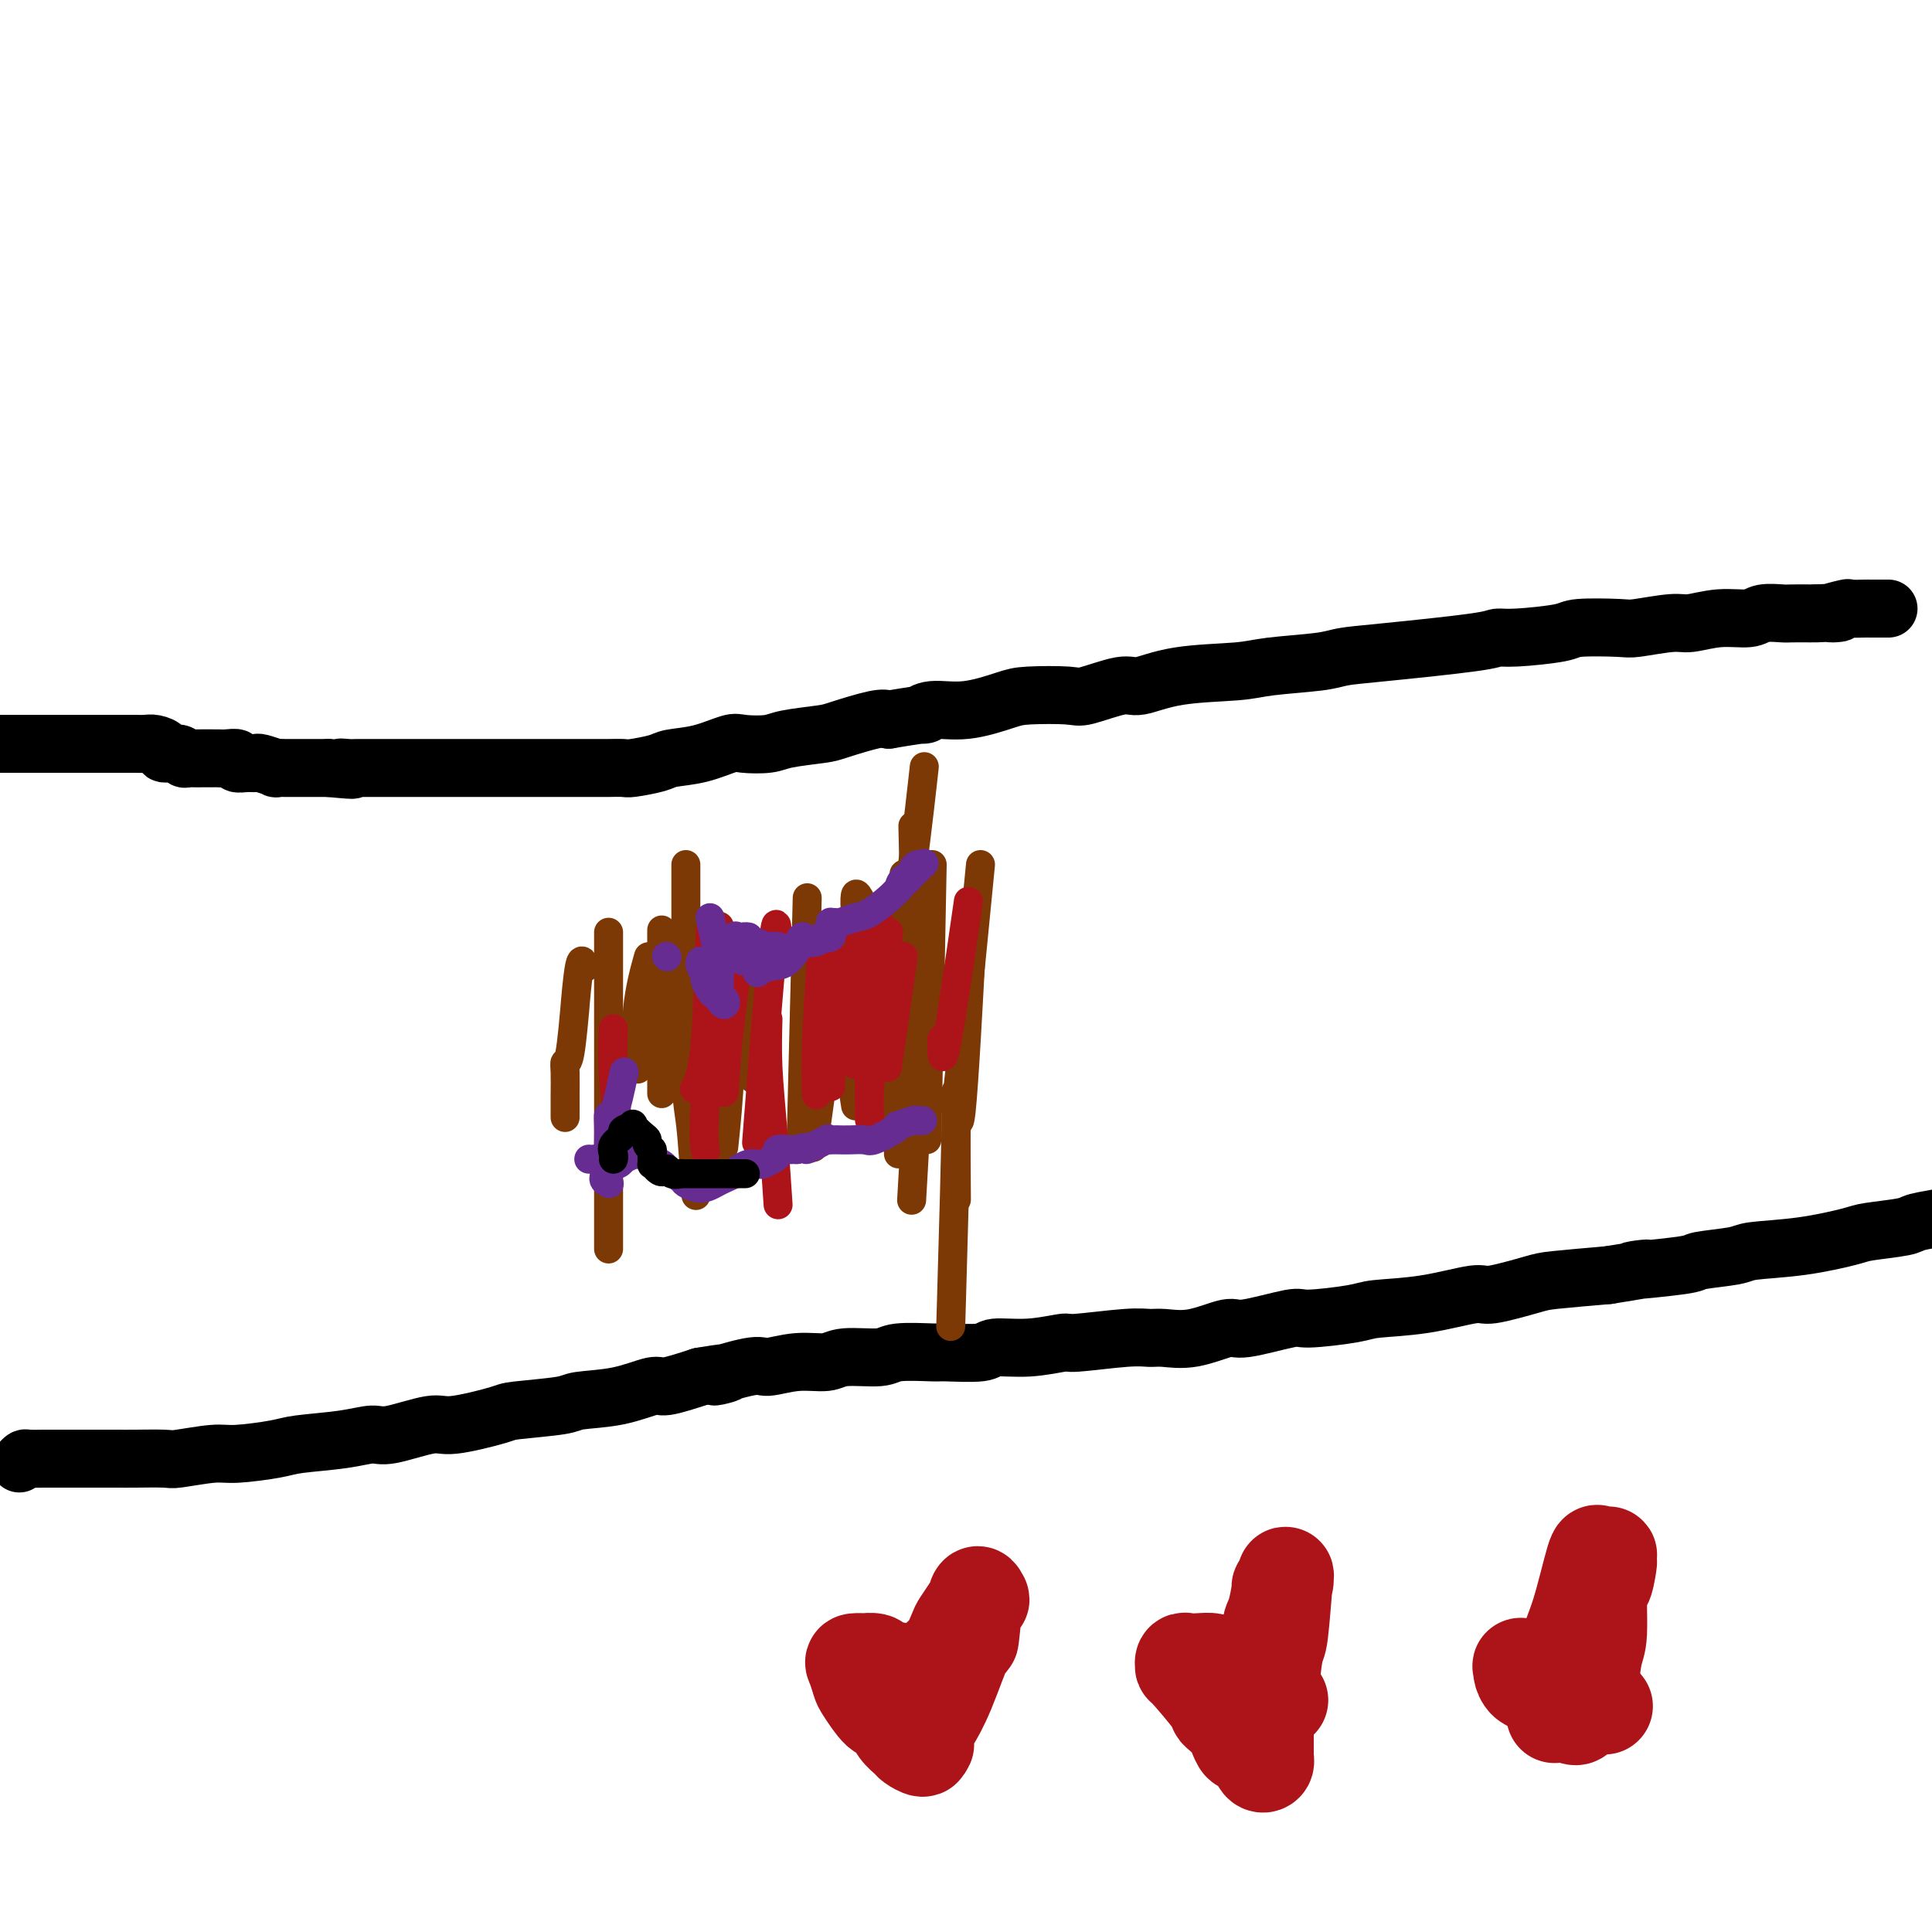 <svg viewBox='0 0 400 400' version='1.1' xmlns='http://www.w3.org/2000/svg' xmlns:xlink='http://www.w3.org/1999/xlink'><g fill='none' stroke='#000000' stroke-width='12' stroke-linecap='round' stroke-linejoin='round'><path d='M0,154c0.651,0.000 1.301,0.000 2,0c0.699,0.000 1.445,0.000 2,0c0.555,0.000 0.919,0.000 1,0c0.081,0.000 -0.119,0.000 0,0c0.119,0.000 0.558,0.000 1,0c0.442,0.000 0.887,0.000 1,0c0.113,0.000 -0.106,0.000 0,0c0.106,0.000 0.539,0.000 1,0c0.461,-0.000 0.951,0.000 1,0c0.049,0.000 -0.343,0.000 0,0c0.343,0.000 1.421,0.000 2,0c0.579,0.000 0.659,0.000 1,0c0.341,0.000 0.942,0.000 2,0c1.058,0.000 2.572,-0.000 3,0c0.428,0.000 -0.231,0.000 0,0c0.231,0.000 1.352,0.000 2,0c0.648,0.000 0.824,0.000 1,0'/><path d='M20,154c3.496,-0.000 2.235,-0.000 2,0c-0.235,0.000 0.556,0.000 1,0c0.444,-0.000 0.541,-0.001 1,0c0.459,0.001 1.280,0.003 2,0c0.720,-0.003 1.339,-0.011 2,0c0.661,0.011 1.365,0.040 2,0c0.635,-0.040 1.203,-0.151 2,0c0.797,0.151 1.824,0.562 2,1c0.176,0.438 -0.501,0.902 0,1c0.501,0.098 2.178,-0.170 3,0c0.822,0.170 0.788,0.778 1,1c0.212,0.222 0.669,0.060 1,0c0.331,-0.060 0.536,-0.016 1,0c0.464,0.016 1.187,0.005 2,0c0.813,-0.005 1.714,-0.002 2,0c0.286,0.002 -0.044,0.004 0,0c0.044,-0.004 0.462,-0.015 1,0c0.538,0.015 1.195,0.057 2,0c0.805,-0.057 1.757,-0.212 2,0c0.243,0.212 -0.224,0.793 0,1c0.224,0.207 1.140,0.041 2,0c0.860,-0.041 1.663,0.041 2,0c0.337,-0.041 0.207,-0.207 1,0c0.793,0.207 2.511,0.788 3,1c0.489,0.212 -0.249,0.057 0,0c0.249,-0.057 1.484,-0.015 2,0c0.516,0.015 0.312,0.004 1,0c0.688,-0.004 2.267,-0.001 3,0c0.733,0.001 0.620,0.000 1,0c0.380,-0.000 1.251,-0.000 2,0c0.749,0.000 1.374,0.000 2,0'/><path d='M68,159c8.064,0.774 4.225,0.207 3,0c-1.225,-0.207 0.165,-0.056 1,0c0.835,0.056 1.114,0.015 2,0c0.886,-0.015 2.378,-0.004 3,0c0.622,0.004 0.373,0.001 1,0c0.627,-0.001 2.129,-0.000 3,0c0.871,0.000 1.109,0.000 2,0c0.891,-0.000 2.434,-0.000 4,0c1.566,0.000 3.155,0.000 4,0c0.845,-0.000 0.944,-0.000 2,0c1.056,0.000 3.067,0.000 4,0c0.933,-0.000 0.788,-0.000 2,0c1.212,0.000 3.782,0.000 5,0c1.218,-0.000 1.084,-0.000 2,0c0.916,0.000 2.884,0.000 4,0c1.116,-0.000 1.381,-0.000 2,0c0.619,0.000 1.591,0.001 4,0c2.409,-0.001 6.256,-0.003 8,0c1.744,0.003 1.384,0.012 2,0c0.616,-0.012 2.206,-0.043 3,0c0.794,0.043 0.790,0.162 2,0c1.210,-0.162 3.634,-0.604 5,-1c1.366,-0.396 1.675,-0.746 3,-1c1.325,-0.254 3.666,-0.411 6,-1c2.334,-0.589 4.660,-1.611 6,-2c1.340,-0.389 1.695,-0.144 3,0c1.305,0.144 3.561,0.189 5,0c1.439,-0.189 2.062,-0.611 4,-1c1.938,-0.389 5.189,-0.743 7,-1c1.811,-0.257 2.180,-0.415 4,-1c1.820,-0.585 5.091,-1.596 7,-2c1.909,-0.404 2.454,-0.202 3,0'/><path d='M184,149c10.055,-1.705 7.693,-0.968 7,-1c-0.693,-0.032 0.283,-0.832 2,-1c1.717,-0.168 4.174,0.297 7,0c2.826,-0.297 6.021,-1.356 8,-2c1.979,-0.644 2.743,-0.875 5,-1c2.257,-0.125 6.007,-0.145 8,0c1.993,0.145 2.227,0.456 4,0c1.773,-0.456 5.084,-1.680 7,-2c1.916,-0.320 2.439,0.265 4,0c1.561,-0.265 4.162,-1.381 8,-2c3.838,-0.619 8.912,-0.742 12,-1c3.088,-0.258 4.190,-0.650 7,-1c2.810,-0.350 7.329,-0.658 10,-1c2.671,-0.342 3.493,-0.718 5,-1c1.507,-0.282 3.700,-0.471 9,-1c5.300,-0.529 13.707,-1.399 18,-2c4.293,-0.601 4.470,-0.932 5,-1c0.530,-0.068 1.411,0.126 4,0c2.589,-0.126 6.885,-0.574 9,-1c2.115,-0.426 2.048,-0.831 4,-1c1.952,-0.169 5.924,-0.102 8,0c2.076,0.102 2.258,0.239 4,0c1.742,-0.239 5.045,-0.852 7,-1c1.955,-0.148 2.562,0.171 4,0c1.438,-0.171 3.706,-0.830 6,-1c2.294,-0.170 4.615,0.151 6,0c1.385,-0.151 1.835,-0.772 3,-1c1.165,-0.228 3.044,-0.061 4,0c0.956,0.061 0.988,0.016 2,0c1.012,-0.016 3.003,-0.005 4,0c0.997,0.005 0.998,0.002 1,0'/><path d='M376,127c8.082,-0.403 3.787,0.088 3,0c-0.787,-0.088 1.936,-0.756 3,-1c1.064,-0.244 0.470,-0.065 1,0c0.530,0.065 2.183,0.018 3,0c0.817,-0.018 0.797,-0.005 1,0c0.203,0.005 0.629,0.001 1,0c0.371,-0.001 0.687,-0.000 1,0c0.313,0.000 0.623,0.000 1,0c0.377,-0.000 0.822,-0.000 1,0c0.178,0.000 0.089,0.000 0,0'/><path d='M4,303c0.383,-0.423 0.766,-0.845 1,-1c0.234,-0.155 0.317,-0.041 1,0c0.683,0.041 1.964,0.011 3,0c1.036,-0.011 1.826,-0.003 3,0c1.174,0.003 2.733,0.002 5,0c2.267,-0.002 5.244,-0.005 7,0c1.756,0.005 2.293,0.016 4,0c1.707,-0.016 4.586,-0.060 6,0c1.414,0.060 1.363,0.223 3,0c1.637,-0.223 4.961,-0.833 7,-1c2.039,-0.167 2.794,0.109 5,0c2.206,-0.109 5.863,-0.601 8,-1c2.137,-0.399 2.754,-0.703 5,-1c2.246,-0.297 6.121,-0.585 9,-1c2.879,-0.415 4.761,-0.955 6,-1c1.239,-0.045 1.834,0.405 4,0c2.166,-0.405 5.904,-1.667 8,-2c2.096,-0.333 2.549,0.261 5,0c2.451,-0.261 6.901,-1.378 9,-2c2.099,-0.622 1.848,-0.749 4,-1c2.152,-0.251 6.708,-0.626 9,-1c2.292,-0.374 2.318,-0.747 4,-1c1.682,-0.253 5.018,-0.388 8,-1c2.982,-0.612 5.611,-1.703 7,-2c1.389,-0.297 1.540,0.201 3,0c1.460,-0.201 4.230,-1.100 7,-2'/><path d='M145,285c10.201,-1.730 3.702,-0.056 3,0c-0.702,0.056 4.391,-1.506 7,-2c2.609,-0.494 2.734,0.079 4,0c1.266,-0.079 3.675,-0.810 6,-1c2.325,-0.190 4.567,0.159 6,0c1.433,-0.159 2.055,-0.828 4,-1c1.945,-0.172 5.211,0.151 7,0c1.789,-0.151 2.100,-0.777 4,-1c1.900,-0.223 5.390,-0.045 7,0c1.610,0.045 1.339,-0.045 3,0c1.661,0.045 5.253,0.223 7,0c1.747,-0.223 1.650,-0.848 3,-1c1.350,-0.152 4.147,0.170 7,0c2.853,-0.170 5.763,-0.831 7,-1c1.237,-0.169 0.803,0.153 3,0c2.197,-0.153 7.026,-0.781 10,-1c2.974,-0.219 4.092,-0.028 5,0c0.908,0.028 1.606,-0.105 3,0c1.394,0.105 3.483,0.449 6,0c2.517,-0.449 5.462,-1.693 7,-2c1.538,-0.307 1.670,0.321 4,0c2.330,-0.321 6.859,-1.590 9,-2c2.141,-0.410 1.894,0.040 4,0c2.106,-0.040 6.564,-0.569 9,-1c2.436,-0.431 2.848,-0.763 5,-1c2.152,-0.237 6.044,-0.378 10,-1c3.956,-0.622 7.977,-1.725 10,-2c2.023,-0.275 2.047,0.277 4,0c1.953,-0.277 5.833,-1.382 8,-2c2.167,-0.618 2.619,-0.748 5,-1c2.381,-0.252 6.690,-0.626 11,-1'/><path d='M333,264c13.867,-2.190 5.533,-1.164 5,-1c-0.533,0.164 6.733,-0.532 10,-1c3.267,-0.468 2.535,-0.706 4,-1c1.465,-0.294 5.125,-0.642 7,-1c1.875,-0.358 1.963,-0.726 4,-1c2.037,-0.274 6.023,-0.455 10,-1c3.977,-0.545 7.945,-1.456 10,-2c2.055,-0.544 2.198,-0.723 4,-1c1.802,-0.277 5.264,-0.652 7,-1c1.736,-0.348 1.746,-0.668 3,-1c1.254,-0.332 3.750,-0.678 5,-1c1.250,-0.322 1.253,-0.622 2,-1c0.747,-0.378 2.239,-0.833 3,-1c0.761,-0.167 0.792,-0.045 1,0c0.208,0.045 0.595,0.012 1,0c0.405,-0.012 0.830,-0.003 1,0c0.170,0.003 0.085,0.002 0,0'/></g>
<g fill='none' stroke='#7C3805' stroke-width='6' stroke-linecap='round' stroke-linejoin='round'><path d='M121,200c0.081,0.292 0.163,0.583 0,0c-0.163,-0.583 -0.569,-2.042 -1,0c-0.431,2.042 -0.886,7.584 -1,9c-0.114,1.416 0.113,-1.294 0,0c-0.113,1.294 -0.566,6.593 -1,9c-0.434,2.407 -0.848,1.924 -1,2c-0.152,0.076 -0.041,0.711 0,2c0.041,1.289 0.011,3.232 0,5c-0.011,1.768 -0.003,3.362 0,4c0.003,0.638 0.002,0.319 0,0'/><path d='M126,194c0.000,0.292 0.000,0.585 0,0c0.000,-0.585 0.000,-2.047 0,0c0.000,2.047 0.000,7.605 0,12c0.000,4.395 0.000,7.628 0,12c-0.000,4.372 0.000,9.881 0,15c0.000,5.119 -0.000,9.846 0,11c0.000,1.154 0.000,-1.266 0,1c0.000,2.266 0.000,9.219 0,12c0.000,2.781 0.000,1.391 0,0'/><path d='M134,199c0.226,-0.807 0.453,-1.614 0,0c-0.453,1.614 -1.585,5.648 -2,10c-0.415,4.352 -0.111,9.022 0,11c0.111,1.978 0.030,1.263 0,1c-0.030,-0.263 -0.009,-0.075 0,0c0.009,0.075 0.004,0.038 0,0'/><path d='M137,196c0.000,-3.000 0.000,-6.000 0,0c0.000,6.000 0.000,21.000 0,27c0.000,6.000 0.000,3.000 0,0'/><path d='M142,179c-0.006,6.018 -0.012,12.035 0,13c0.012,0.965 0.042,-3.123 0,2c-0.042,5.123 -0.156,19.456 0,27c0.156,7.544 0.580,8.300 1,12c0.420,3.700 0.834,10.343 1,13c0.166,2.657 0.083,1.329 0,0'/><path d='M136,201c0.200,3.956 0.400,7.911 1,12c0.600,4.089 1.600,8.311 2,10c0.400,1.689 0.200,0.844 0,0'/><path d='M149,194c-0.075,-1.952 -0.150,-3.904 0,0c0.150,3.904 0.525,13.665 1,19c0.475,5.335 1.051,6.244 1,10c-0.051,3.756 -0.729,10.359 -1,13c-0.271,2.641 -0.136,1.321 0,0'/><path d='M158,197c-0.453,-0.829 -0.906,-1.659 -1,0c-0.094,1.659 0.171,5.805 0,11c-0.171,5.195 -0.777,11.437 -1,14c-0.223,2.563 -0.064,1.447 0,1c0.064,-0.447 0.032,-0.223 0,0'/><path d='M167,191c0.111,-4.444 0.222,-8.889 0,0c-0.222,8.889 -0.778,31.111 -1,40c-0.222,8.889 -0.111,4.444 0,0'/><path d='M174,197c0.556,-4.000 1.111,-8.000 0,0c-1.111,8.000 -3.889,28.000 -5,36c-1.111,8.000 -0.556,4.000 0,0'/><path d='M178,186c-0.533,-0.911 -1.067,-1.822 -1,1c0.067,2.822 0.733,9.378 1,12c0.267,2.622 0.133,1.311 0,0'/><path d='M191,162c0.318,-2.838 0.635,-5.677 0,0c-0.635,5.677 -2.223,19.869 -3,22c-0.777,2.131 -0.744,-7.800 -1,0c-0.256,7.800 -0.800,33.331 -1,43c-0.200,9.669 -0.057,3.477 0,1c0.057,-2.477 0.029,-1.238 0,0'/><path d='M189,171c0.196,7.944 0.392,15.888 0,23c-0.392,7.112 -1.373,13.391 -2,19c-0.627,5.609 -0.900,10.549 -1,15c-0.100,4.451 -0.029,8.415 0,10c0.029,1.585 0.014,0.793 0,0'/><path d='M177,194c-0.533,7.956 -1.067,15.911 -1,22c0.067,6.089 0.733,10.311 1,12c0.267,1.689 0.133,0.844 0,0'/><path d='M186,186c-0.732,11.042 -1.464,22.083 -2,30c-0.536,7.917 -0.875,12.708 -1,15c-0.125,2.292 -0.036,2.083 0,2c0.036,-0.083 0.018,-0.042 0,0'/><path d='M193,179c-0.417,21.667 -0.833,43.333 -1,52c-0.167,8.667 -0.083,4.333 0,0'/><path d='M191,189c-0.060,-0.649 -0.119,-1.298 0,0c0.119,1.298 0.417,4.542 0,16c-0.417,11.458 -1.548,31.131 -2,39c-0.452,7.869 -0.226,3.935 0,0'/><path d='M201,198c0.196,-3.752 0.392,-7.503 0,0c-0.392,7.503 -1.373,26.262 -2,32c-0.627,5.738 -0.900,-1.544 -1,0c-0.100,1.544 -0.027,11.916 0,16c0.027,4.084 0.008,1.881 0,1c-0.008,-0.881 -0.004,-0.441 0,0'/><path d='M203,179c-2.143,21.929 -4.286,43.857 -5,49c-0.714,5.143 0.000,-6.500 0,0c-0.000,6.500 -0.714,31.143 -1,41c-0.286,9.857 -0.143,4.929 0,0'/></g>
<g fill='none' stroke='#AD1419' stroke-width='6' stroke-linecap='round' stroke-linejoin='round'><path d='M127,213c-0.111,3.111 -0.222,6.222 0,10c0.222,3.778 0.778,8.222 1,10c0.222,1.778 0.111,0.889 0,0'/><path d='M148,194c-0.369,-2.220 -0.738,-4.440 -1,0c-0.262,4.440 -0.417,15.542 -1,22c-0.583,6.458 -1.595,8.274 -2,9c-0.405,0.726 -0.202,0.363 0,0'/><path d='M149,192c-1.267,14.089 -2.533,28.178 -3,36c-0.467,7.822 -0.133,9.378 0,10c0.133,0.622 0.067,0.311 0,0'/><path d='M153,198c-0.733,5.000 -1.467,10.000 -2,15c-0.533,5.000 -0.867,10.000 -1,12c-0.133,2.000 -0.067,1.000 0,0'/><path d='M161,196c-0.089,-4.000 -0.178,-8.000 -1,0c-0.822,8.000 -2.378,28.000 -3,36c-0.622,8.000 -0.311,4.000 0,0'/><path d='M172,198c-0.732,3.548 -1.464,7.095 -2,11c-0.536,3.905 -0.875,8.167 -1,10c-0.125,1.833 -0.036,1.238 0,1c0.036,-0.238 0.018,-0.119 0,0'/><path d='M182,191c-0.422,-2.111 -0.844,-4.222 -1,0c-0.156,4.222 -0.044,14.778 0,19c0.044,4.222 0.022,2.111 0,0'/><path d='M184,196c-1.156,7.333 -2.311,14.667 -3,20c-0.689,5.333 -0.911,8.667 -1,10c-0.089,1.333 -0.044,0.667 0,0'/><path d='M187,198c-1.250,8.750 -2.500,17.500 -3,21c-0.500,3.500 -0.250,1.750 0,0'/><path d='M184,193c-1.155,6.095 -2.310,12.190 -3,17c-0.690,4.810 -0.917,8.333 -1,12c-0.083,3.667 -0.024,7.476 0,9c0.024,1.524 0.012,0.762 0,0'/><path d='M170,199c-0.422,6.600 -0.844,13.200 -1,18c-0.156,4.800 -0.044,7.800 0,9c0.044,1.200 0.022,0.600 0,0'/><path d='M172,197c0.000,5.533 0.000,11.067 0,16c0.000,4.933 0.000,9.267 0,11c0.000,1.733 0.000,0.867 0,0'/><path d='M178,193c-0.417,10.417 -0.833,20.833 -1,25c-0.167,4.167 -0.083,2.083 0,0'/><path d='M159,211c-0.083,3.173 -0.167,6.345 0,10c0.167,3.655 0.583,7.792 1,13c0.417,5.208 0.833,11.488 1,14c0.167,2.512 0.083,1.256 0,0'/><path d='M200,190c0.423,-2.940 0.845,-5.881 0,0c-0.845,5.881 -2.958,20.583 -4,26c-1.042,5.417 -1.012,1.548 -1,0c0.012,-1.548 0.006,-0.774 0,0'/></g>
<g fill='none' stroke='#AD1419' stroke-width='20' stroke-linecap='round' stroke-linejoin='round'><path d='M193,352c-0.050,0.084 -0.100,0.169 0,0c0.100,-0.169 0.351,-0.591 0,-1c-0.351,-0.409 -1.302,-0.806 -2,-1c-0.698,-0.194 -1.141,-0.185 -2,-1c-0.859,-0.815 -2.133,-2.453 -3,-3c-0.867,-0.547 -1.327,-0.003 -2,0c-0.673,0.003 -1.561,-0.535 -2,-1c-0.439,-0.465 -0.430,-0.856 -1,-1c-0.570,-0.144 -1.718,-0.042 -2,0c-0.282,0.042 0.304,0.025 0,0c-0.304,-0.025 -1.497,-0.059 -2,0c-0.503,0.059 -0.314,0.209 0,1c0.314,0.791 0.755,2.221 1,3c0.245,0.779 0.293,0.905 1,2c0.707,1.095 2.072,3.157 3,4c0.928,0.843 1.419,0.465 2,1c0.581,0.535 1.252,1.983 2,3c0.748,1.017 1.572,1.602 2,2c0.428,0.398 0.462,0.607 1,1c0.538,0.393 1.582,0.969 2,1c0.418,0.031 0.209,-0.485 0,-1'/><path d='M191,361c1.390,0.790 0.364,-0.734 0,-2c-0.364,-1.266 -0.068,-2.273 0,-3c0.068,-0.727 -0.094,-1.175 0,-2c0.094,-0.825 0.444,-2.025 1,-4c0.556,-1.975 1.320,-4.723 2,-6c0.680,-1.277 1.278,-1.084 2,-2c0.722,-0.916 1.569,-2.942 2,-4c0.431,-1.058 0.445,-1.150 1,-2c0.555,-0.850 1.652,-2.460 2,-3c0.348,-0.540 -0.053,-0.009 0,0c0.053,0.009 0.561,-0.502 1,-1c0.439,-0.498 0.811,-0.983 1,-1c0.189,-0.017 0.196,0.434 0,0c-0.196,-0.434 -0.596,-1.751 -1,0c-0.404,1.751 -0.813,6.571 -1,8c-0.187,1.429 -0.153,-0.535 -1,1c-0.847,1.535 -2.574,6.567 -4,10c-1.426,3.433 -2.550,5.267 -3,6c-0.450,0.733 -0.225,0.367 0,0'/><path d='M265,352c-2.951,-1.714 -5.902,-3.429 -7,-4c-1.098,-0.571 -0.344,0.001 0,0c0.344,-0.001 0.279,-0.575 0,-1c-0.279,-0.425 -0.771,-0.702 -2,-1c-1.229,-0.298 -3.195,-0.617 -4,-1c-0.805,-0.383 -0.450,-0.830 -1,-1c-0.550,-0.170 -2.005,-0.061 -3,0c-0.995,0.061 -1.531,0.076 -2,0c-0.469,-0.076 -0.872,-0.241 -1,0c-0.128,0.241 0.020,0.890 0,1c-0.020,0.110 -0.209,-0.318 1,1c1.209,1.318 3.815,4.383 5,6c1.185,1.617 0.948,1.786 1,2c0.052,0.214 0.395,0.473 1,1c0.605,0.527 1.474,1.324 2,2c0.526,0.676 0.708,1.233 1,2c0.292,0.767 0.694,1.745 1,2c0.306,0.255 0.516,-0.213 1,0c0.484,0.213 1.242,1.106 2,2'/><path d='M260,363c2.563,3.110 1.471,1.384 1,1c-0.471,-0.384 -0.322,0.575 0,1c0.322,0.425 0.818,0.317 1,0c0.182,-0.317 0.049,-0.843 0,-1c-0.049,-0.157 -0.013,0.054 0,0c0.013,-0.054 0.004,-0.372 0,-1c-0.004,-0.628 -0.002,-1.566 0,-2c0.002,-0.434 0.004,-0.365 0,-1c-0.004,-0.635 -0.015,-1.973 0,-3c0.015,-1.027 0.056,-1.742 0,-3c-0.056,-1.258 -0.208,-3.057 0,-5c0.208,-1.943 0.778,-4.028 1,-5c0.222,-0.972 0.097,-0.831 0,-2c-0.097,-1.169 -0.166,-3.648 0,-5c0.166,-1.352 0.567,-1.578 1,-3c0.433,-1.422 0.898,-4.040 1,-5c0.102,-0.960 -0.157,-0.261 0,0c0.157,0.261 0.732,0.085 1,-1c0.268,-1.085 0.229,-3.079 0,-1c-0.229,2.079 -0.650,8.231 -1,11c-0.350,2.769 -0.630,2.155 -1,4c-0.370,1.845 -0.830,6.151 -1,8c-0.170,1.849 -0.048,1.243 0,1c0.048,-0.243 0.024,-0.121 0,0'/><path d='M332,353c0.187,0.218 0.375,0.436 0,0c-0.375,-0.436 -1.311,-1.527 -2,-2c-0.689,-0.473 -1.131,-0.327 -2,-1c-0.869,-0.673 -2.166,-2.166 -3,-3c-0.834,-0.834 -1.206,-1.008 -2,-1c-0.794,0.008 -2.010,0.198 -3,0c-0.990,-0.198 -1.754,-0.786 -2,-1c-0.246,-0.214 0.025,-0.055 0,0c-0.025,0.055 -0.344,0.007 -1,0c-0.656,-0.007 -1.647,0.025 -2,0c-0.353,-0.025 -0.068,-0.109 0,0c0.068,0.109 -0.080,0.412 0,1c0.080,0.588 0.388,1.462 1,2c0.612,0.538 1.530,0.739 2,1c0.470,0.261 0.494,0.582 1,1c0.506,0.418 1.495,0.934 2,1c0.505,0.066 0.528,-0.319 1,0c0.472,0.319 1.395,1.343 2,2c0.605,0.657 0.894,0.946 1,1c0.106,0.054 0.030,-0.127 0,0c-0.030,0.127 -0.015,0.564 0,1'/><path d='M325,355c1.798,1.050 1.792,0.174 2,-1c0.208,-1.174 0.629,-2.646 1,-3c0.371,-0.354 0.691,0.410 1,-1c0.309,-1.410 0.608,-4.995 1,-7c0.392,-2.005 0.875,-2.431 1,-5c0.125,-2.569 -0.110,-7.281 0,-9c0.110,-1.719 0.566,-0.447 1,-1c0.434,-0.553 0.845,-2.933 1,-4c0.155,-1.067 0.052,-0.820 0,-1c-0.052,-0.180 -0.054,-0.786 0,-1c0.054,-0.214 0.163,-0.036 0,0c-0.163,0.036 -0.599,-0.070 -1,0c-0.401,0.070 -0.766,0.315 -1,0c-0.234,-0.315 -0.336,-1.192 -1,1c-0.664,2.192 -1.891,7.452 -3,11c-1.109,3.548 -2.101,5.384 -3,9c-0.899,3.616 -1.703,9.012 -2,11c-0.297,1.988 -0.085,0.568 0,0c0.085,-0.568 0.042,-0.284 0,0'/></g>
<g fill='none' stroke='#672C91' stroke-width='6' stroke-linecap='round' stroke-linejoin='round'><path d='M138,198c0.000,0.000 0.100,0.100 0.1,0.1'/><path d='M147,190c0.847,3.682 1.695,7.364 2,9c0.305,1.636 0.069,1.228 0,1c-0.069,-0.228 0.030,-0.274 0,1c-0.030,1.274 -0.189,3.868 0,5c0.189,1.132 0.727,0.801 1,1c0.273,0.199 0.281,0.927 0,1c-0.281,0.073 -0.850,-0.509 -1,-1c-0.150,-0.491 0.118,-0.890 0,-1c-0.118,-0.110 -0.624,0.069 -1,0c-0.376,-0.069 -0.623,-0.386 -1,-1c-0.377,-0.614 -0.886,-1.524 -1,-2c-0.114,-0.476 0.165,-0.519 0,-1c-0.165,-0.481 -0.775,-1.399 -1,-2c-0.225,-0.601 -0.064,-0.886 0,-1c0.064,-0.114 0.032,-0.057 0,0'/><path d='M154,199c-0.308,-0.180 -0.616,-0.360 -1,-1c-0.384,-0.640 -0.845,-1.741 -1,-2c-0.155,-0.259 -0.004,0.323 0,0c0.004,-0.323 -0.137,-1.550 0,-2c0.137,-0.450 0.553,-0.121 1,0c0.447,0.121 0.924,0.035 1,0c0.076,-0.035 -0.248,-0.020 0,0c0.248,0.020 1.067,0.044 1,0c-0.067,-0.044 -1.019,-0.155 -1,0c0.019,0.155 1.010,0.578 2,1'/><path d='M156,195c1.043,0.072 1.652,0.751 2,1c0.348,0.249 0.435,0.067 1,0c0.565,-0.067 1.609,-0.019 2,0c0.391,0.019 0.130,0.009 0,0c-0.130,-0.009 -0.130,-0.016 0,0c0.130,0.016 0.389,0.054 0,0c-0.389,-0.054 -1.427,-0.199 -2,0c-0.573,0.199 -0.680,0.743 -1,1c-0.320,0.257 -0.852,0.226 -1,1c-0.148,0.774 0.087,2.351 0,3c-0.087,0.649 -0.496,0.369 0,0c0.496,-0.369 1.895,-0.827 3,-1c1.105,-0.173 1.914,-0.060 3,-1c1.086,-0.940 2.448,-2.934 3,-4c0.552,-1.066 0.292,-1.203 0,-1c-0.292,0.203 -0.617,0.747 0,1c0.617,0.253 2.176,0.215 3,0c0.824,-0.215 0.912,-0.608 1,-1'/><path d='M170,194c2.177,-1.096 1.119,-0.336 1,0c-0.119,0.336 0.699,0.248 1,0c0.301,-0.248 0.084,-0.655 0,-1c-0.084,-0.345 -0.035,-0.627 0,-1c0.035,-0.373 0.057,-0.835 0,-1c-0.057,-0.165 -0.193,-0.031 0,0c0.193,0.031 0.717,-0.040 1,0c0.283,0.040 0.327,0.190 1,0c0.673,-0.190 1.975,-0.721 3,-1c1.025,-0.279 1.774,-0.307 3,-1c1.226,-0.693 2.928,-2.052 4,-3c1.072,-0.948 1.514,-1.484 2,-2c0.486,-0.516 1.016,-1.011 2,-2c0.984,-0.989 2.423,-2.472 3,-3c0.577,-0.528 0.292,-0.101 0,0c-0.292,0.101 -0.590,-0.123 -1,0c-0.410,0.123 -0.933,0.594 -1,1c-0.067,0.406 0.322,0.748 0,1c-0.322,0.252 -1.356,0.414 -2,1c-0.644,0.586 -0.898,1.596 -1,2c-0.102,0.404 -0.051,0.202 0,0'/><path d='M122,240c-0.089,-0.008 -0.179,-0.016 0,0c0.179,0.016 0.626,0.057 1,0c0.374,-0.057 0.674,-0.212 1,0c0.326,0.212 0.678,0.790 1,1c0.322,0.210 0.612,0.052 1,0c0.388,-0.052 0.872,0.001 1,0c0.128,-0.001 -0.101,-0.057 0,0c0.101,0.057 0.533,0.225 1,0c0.467,-0.225 0.969,-0.845 1,-1c0.031,-0.155 -0.409,0.155 0,0c0.409,-0.155 1.666,-0.773 2,-1c0.334,-0.227 -0.256,-0.061 0,0c0.256,0.061 1.359,0.017 2,0c0.641,-0.017 0.821,-0.009 1,0'/><path d='M134,239c1.678,-0.268 -0.127,-0.437 0,0c0.127,0.437 2.186,1.481 3,2c0.814,0.519 0.382,0.514 1,1c0.618,0.486 2.287,1.462 3,2c0.713,0.538 0.471,0.639 1,1c0.529,0.361 1.828,0.984 3,1c1.172,0.016 2.215,-0.574 3,-1c0.785,-0.426 1.310,-0.689 2,-1c0.690,-0.311 1.543,-0.672 2,-1c0.457,-0.328 0.518,-0.624 1,-1c0.482,-0.376 1.385,-0.832 2,-1c0.615,-0.168 0.942,-0.048 1,0c0.058,0.048 -0.152,0.024 0,0c0.152,-0.024 0.666,-0.049 1,0c0.334,0.049 0.489,0.171 1,0c0.511,-0.171 1.380,-0.634 2,-1c0.620,-0.366 0.992,-0.634 1,-1c0.008,-0.366 -0.348,-0.830 0,-1c0.348,-0.170 1.401,-0.046 2,0c0.599,0.046 0.742,0.013 1,0c0.258,-0.013 0.629,-0.007 1,0'/><path d='M165,238c3.302,-1.116 1.558,0.093 2,0c0.442,-0.093 3.070,-1.489 4,-2c0.930,-0.511 0.163,-0.137 0,0c-0.163,0.137 0.278,0.036 1,0c0.722,-0.036 1.724,-0.008 2,0c0.276,0.008 -0.175,-0.004 0,0c0.175,0.004 0.976,0.025 2,0c1.024,-0.025 2.272,-0.097 3,0c0.728,0.097 0.938,0.362 2,0c1.062,-0.362 2.977,-1.351 4,-2c1.023,-0.649 1.153,-0.959 1,-1c-0.153,-0.041 -0.591,0.185 0,0c0.591,-0.185 2.210,-0.782 3,-1c0.790,-0.218 0.751,-0.059 1,0c0.249,0.059 0.785,0.017 1,0c0.215,-0.017 0.107,-0.008 0,0'/><path d='M129,223c0.196,-0.918 0.392,-1.836 0,0c-0.392,1.836 -1.373,6.425 -2,8c-0.627,1.575 -0.899,0.137 -1,0c-0.101,-0.137 -0.032,1.028 0,2c0.032,0.972 0.026,1.753 0,3c-0.026,1.247 -0.073,2.961 0,4c0.073,1.039 0.267,1.402 0,2c-0.267,0.598 -0.995,1.430 -1,2c-0.005,0.570 0.713,0.877 1,1c0.287,0.123 0.144,0.061 0,0'/></g>
<g fill='none' stroke='#000000' stroke-width='6' stroke-linecap='round' stroke-linejoin='round'><path d='M127,240c0.065,-0.251 0.131,-0.501 0,-1c-0.131,-0.499 -0.457,-1.246 0,-2c0.457,-0.754 1.698,-1.516 2,-2c0.302,-0.484 -0.336,-0.691 0,-1c0.336,-0.309 1.644,-0.721 2,-1c0.356,-0.279 -0.241,-0.425 0,0c0.241,0.425 1.318,1.422 2,2c0.682,0.578 0.967,0.737 1,1c0.033,0.263 -0.188,0.630 0,1c0.188,0.370 0.785,0.743 1,1c0.215,0.257 0.047,0.399 0,1c-0.047,0.601 0.026,1.662 0,2c-0.026,0.338 -0.150,-0.046 0,0c0.150,0.046 0.575,0.523 1,1'/><path d='M136,242c1.201,1.332 1.702,0.161 2,0c0.298,-0.161 0.393,0.689 1,1c0.607,0.311 1.726,0.083 2,0c0.274,-0.083 -0.299,-0.022 0,0c0.299,0.022 1.468,0.006 2,0c0.532,-0.006 0.427,-0.002 1,0c0.573,0.002 1.825,0.000 2,0c0.175,-0.000 -0.727,-0.000 0,0c0.727,0.000 3.084,0.000 4,0c0.916,-0.000 0.390,-0.000 1,0c0.610,0.000 2.357,0.000 3,0c0.643,-0.000 0.184,-0.000 0,0c-0.184,0.000 -0.092,0.000 0,0'/></g>
</svg>